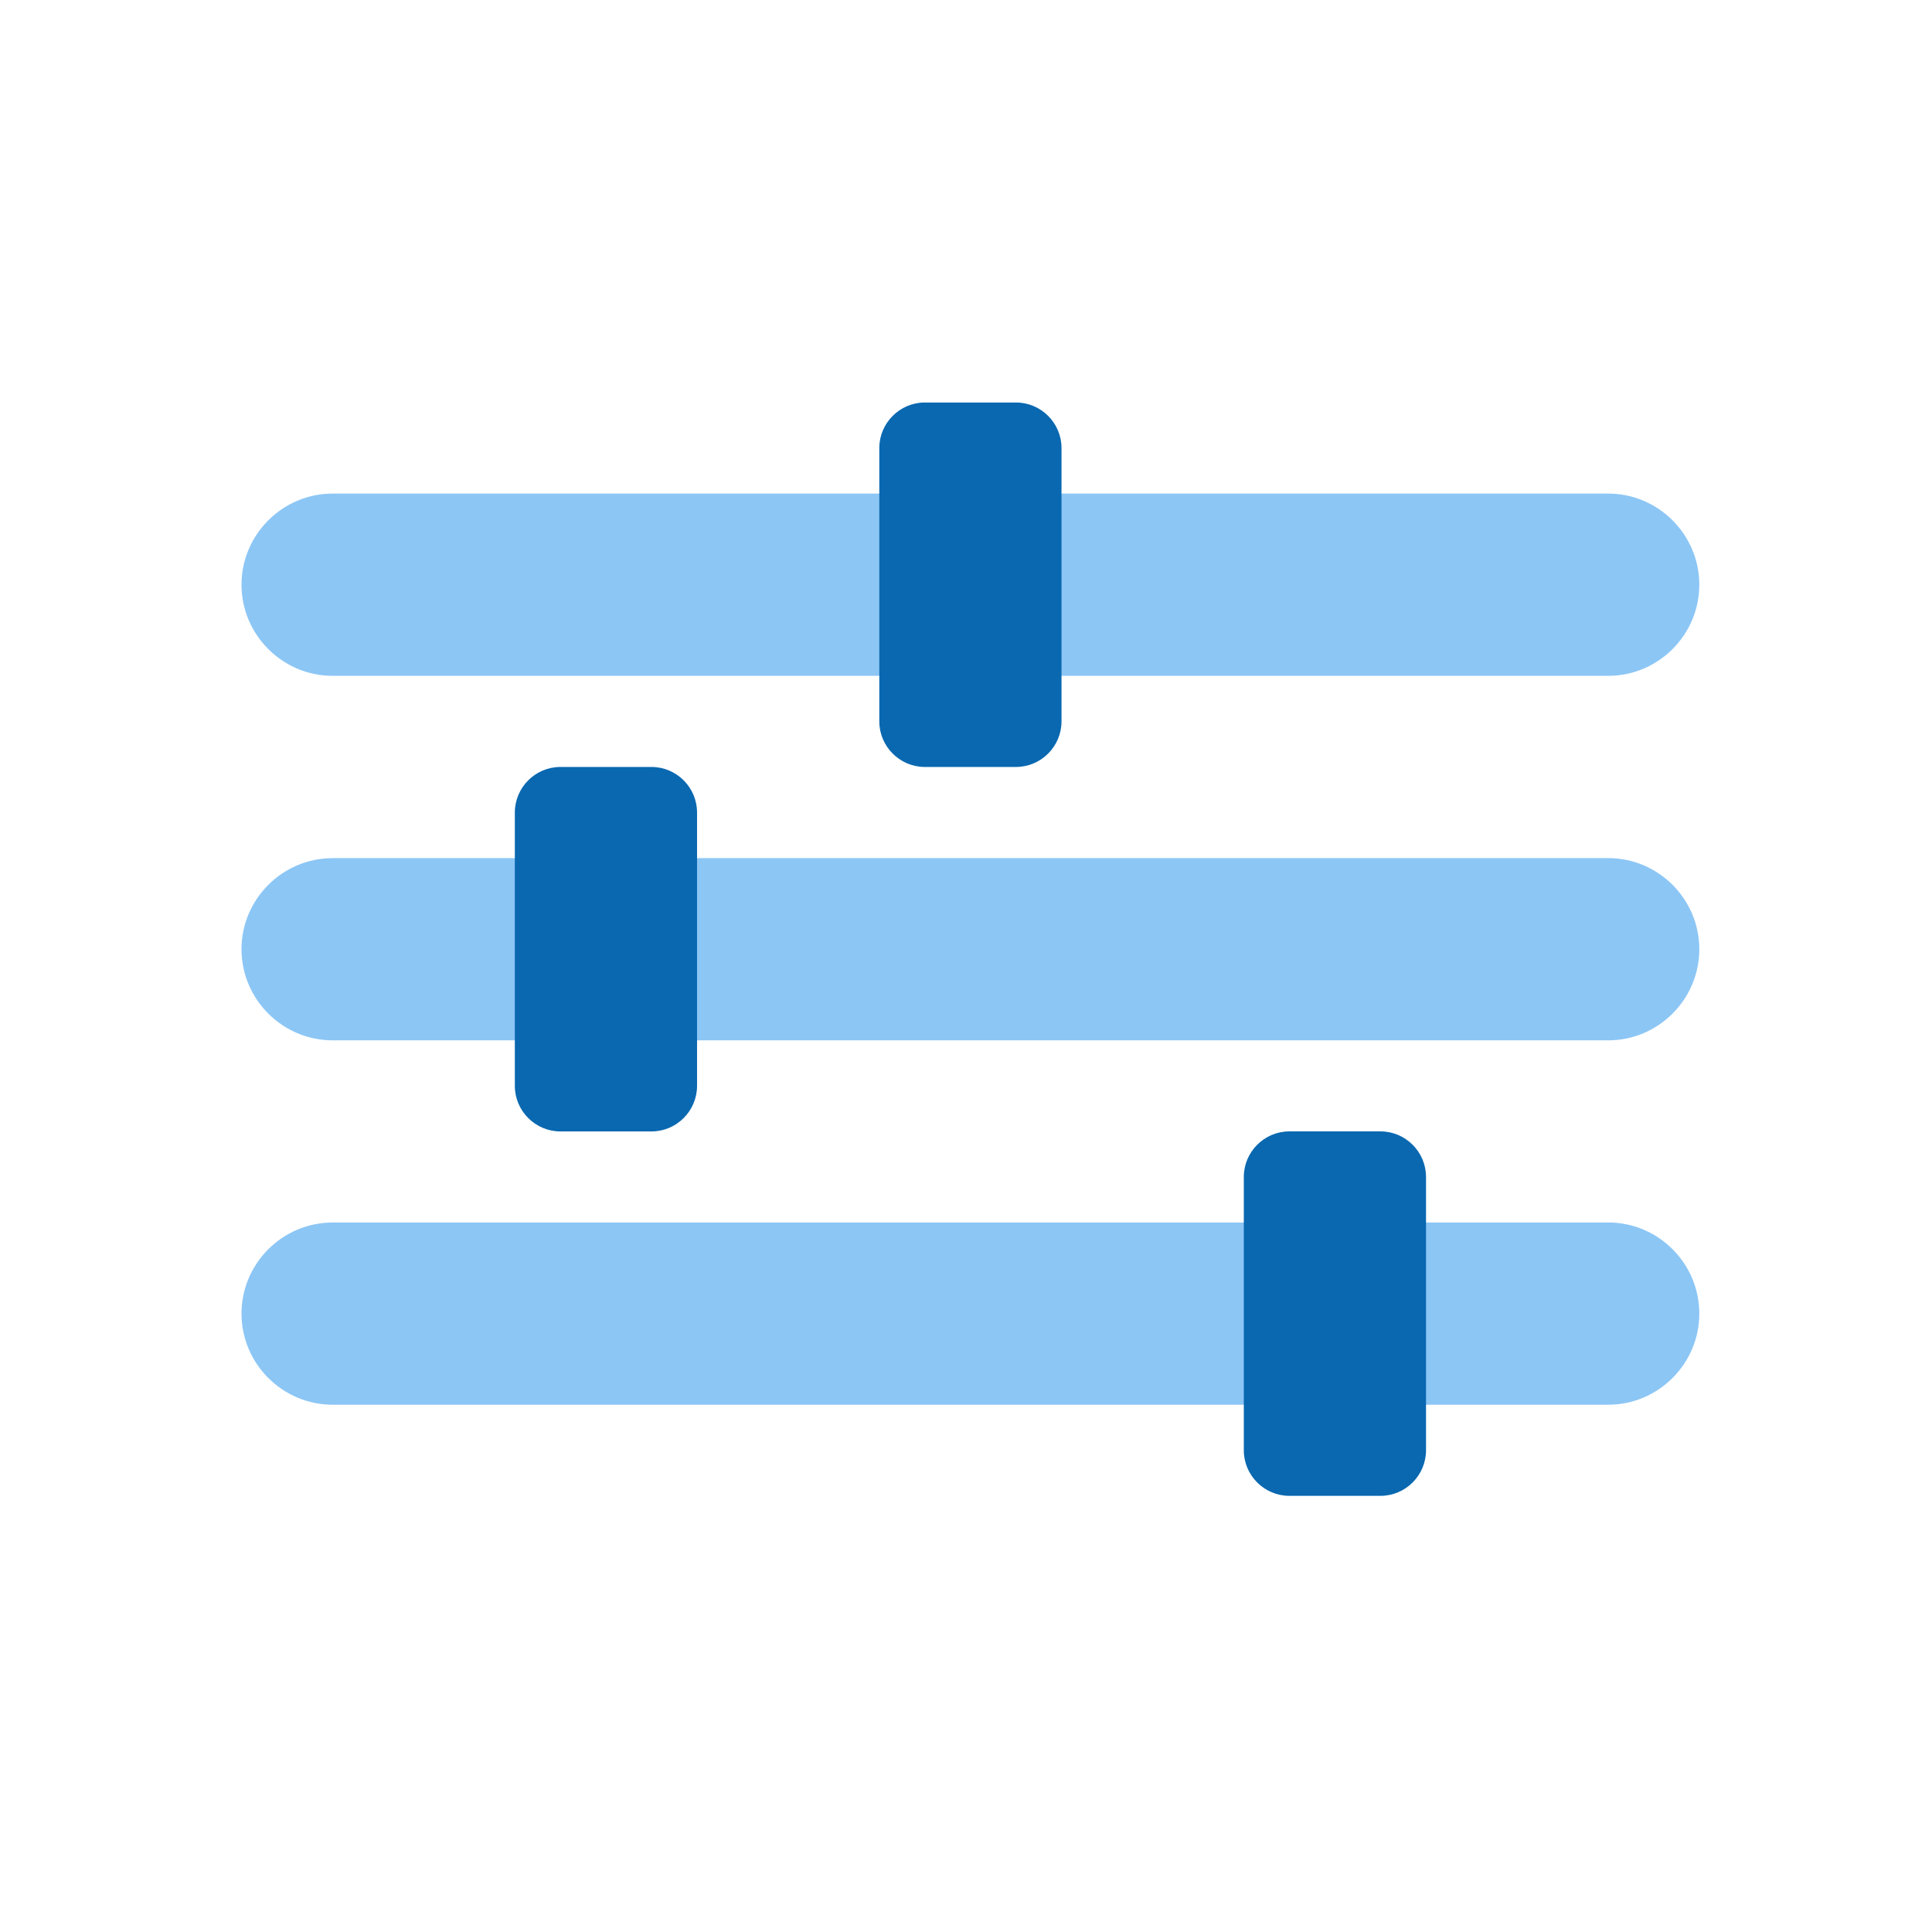 <svg viewBox="0 0 48 48" xmlns="http://www.w3.org/2000/svg">
    <g fill-rule="nonzero" fill="none">
        <path d="M39.956 12.263H8.264C7.019 12.263 6 13.281 6 14.527c0 1.245 1.019 2.264 2.264 2.264h31.692c1.245 0 2.263-1.019 2.263-2.264 0-1.245-1.018-2.264-2.263-2.264zM39.956 21.32H8.264C7.019 21.32 6 22.338 6 23.583s1.019 2.264 2.264 2.264h31.692c1.245 0 2.263-1.019 2.263-2.264s-1.018-2.264-2.263-2.264zM39.956 30.373H8.264C7.019 30.373 6 31.391 6 32.636S7.019 34.9 8.264 34.9h31.692c1.245 0 2.263-1.019 2.263-2.264s-1.018-2.264-2.263-2.264z" fill="#8CC6F5"/>
        <path d="M35.429 29.241c0-.623-.509-1.132-1.132-1.132h-2.263c-.623 0-1.132.509-1.132 1.132v6.791c0 .623.509 1.132 1.132 1.132h2.263c.623 0 1.132-.509 1.132-1.132v-6.791zM26.373 11.132c0-.623-.509-1.132-1.132-1.132h-2.263c-.623 0-1.132.509-1.132 1.132v6.791c0 .623.509 1.132 1.132 1.132h2.263c.623 0 1.132-.509 1.132-1.132v-6.791zM17.318 20.187c0-.623-.509-1.132-1.131-1.132h-2.264c-.623 0-1.132.509-1.132 1.132v6.791c0 .623.509 1.132 1.132 1.132h2.264c.622 0 1.131-.509 1.131-1.132v-6.791z" fill="#0968B0"/>
    </g>
</svg>
